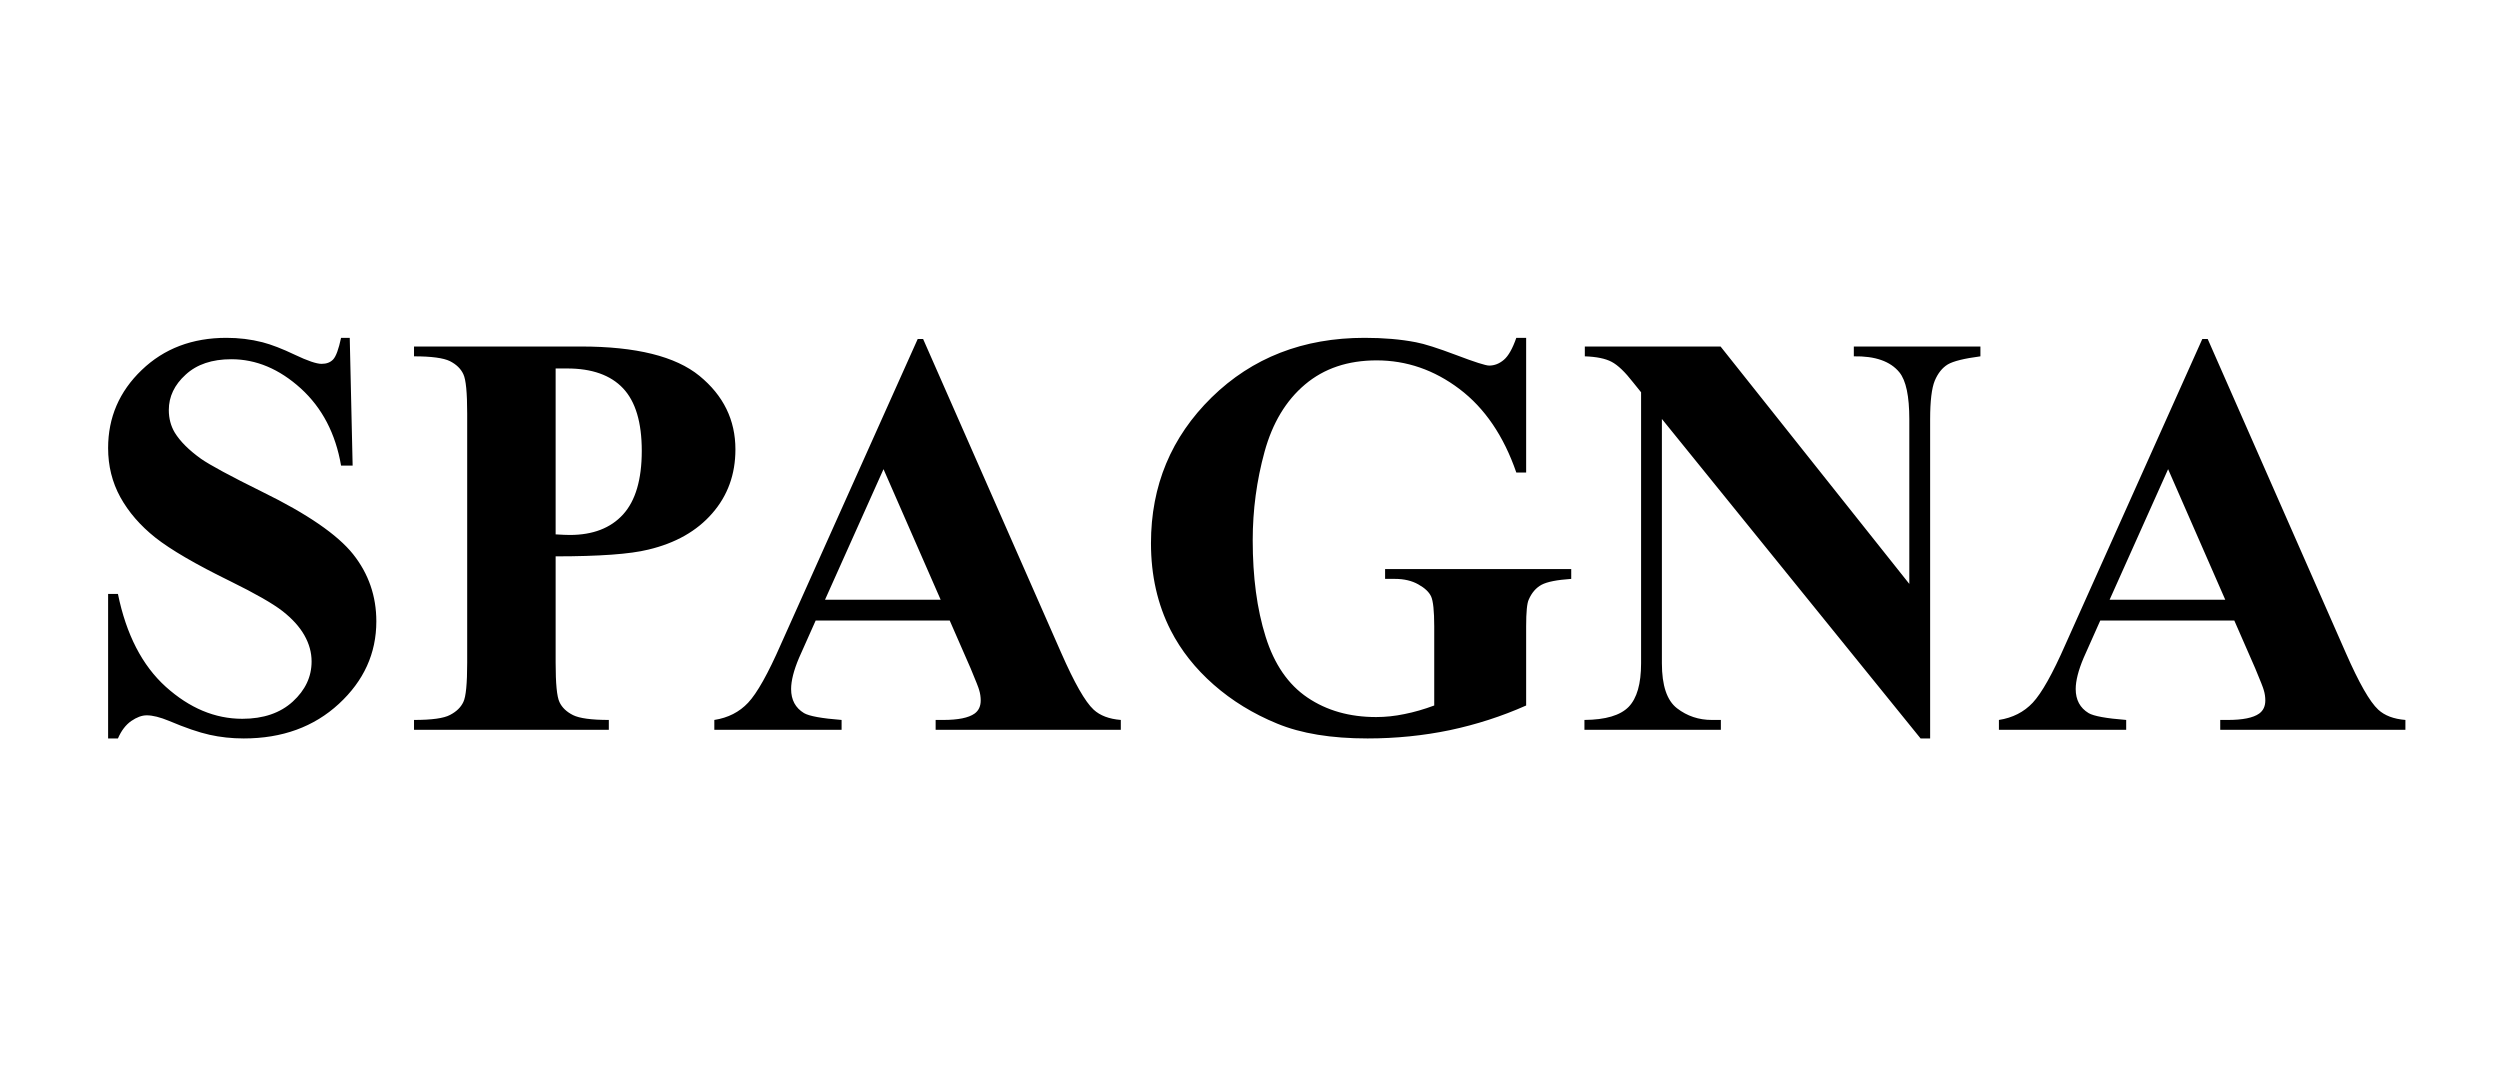 <?xml version="1.0" encoding="UTF-8"?> <svg xmlns="http://www.w3.org/2000/svg" width="185" height="80" viewBox="0 0 185 80" fill="none"><rect x="0" y="0" width="185" height="80" fill="#808080" stroke="none"/><g clip-path="url(#clip0_2239_2)"><rect width="185" height="80" fill="white"></rect><path d="M25.881 25L26.095 34.454H25.239C24.833 32.087 23.842 30.183 22.259 28.743C20.669 27.303 18.958 26.583 17.119 26.583C15.693 26.583 14.566 26.96 13.739 27.724C12.905 28.479 12.492 29.356 12.492 30.34C12.492 30.967 12.641 31.524 12.934 32.016C13.333 32.664 13.982 33.313 14.88 33.955C15.536 34.411 17.047 35.231 19.415 36.4C22.737 38.026 24.976 39.566 26.131 41.013C27.279 42.461 27.849 44.115 27.849 45.983C27.849 48.35 26.922 50.382 25.076 52.086C23.229 53.79 20.883 54.645 18.038 54.645C17.147 54.645 16.299 54.552 15.508 54.374C14.709 54.196 13.711 53.854 12.513 53.347C11.843 53.07 11.294 52.934 10.859 52.934C10.495 52.934 10.117 53.077 9.711 53.355C9.305 53.64 8.977 54.068 8.727 54.645H8V43.951H8.727C9.34 46.952 10.524 49.248 12.271 50.824C14.024 52.399 15.907 53.191 17.932 53.191C19.493 53.191 20.741 52.763 21.668 51.915C22.594 51.066 23.058 50.082 23.058 48.949C23.058 48.285 22.88 47.637 22.523 47.009C22.167 46.382 21.632 45.79 20.905 45.22C20.177 44.657 18.894 43.922 17.055 43.017C14.474 41.755 12.62 40.671 11.493 39.78C10.374 38.889 9.512 37.89 8.905 36.792C8.299 35.687 8 34.475 8 33.156C8 30.896 8.827 28.971 10.488 27.381C12.142 25.791 14.231 25 16.755 25C17.675 25 18.566 25.107 19.429 25.328C20.085 25.499 20.883 25.805 21.824 26.255C22.766 26.704 23.422 26.925 23.799 26.925C24.163 26.925 24.448 26.818 24.655 26.597C24.862 26.376 25.061 25.841 25.239 25H25.881V25ZM41.117 41.17V49.041C41.117 50.588 41.21 51.558 41.402 51.957C41.588 52.356 41.923 52.677 42.408 52.92C42.885 53.155 43.769 53.276 45.053 53.276V54.003H30.637V53.276C31.948 53.276 32.84 53.155 33.303 52.905C33.774 52.663 34.102 52.342 34.287 51.95C34.48 51.558 34.572 50.588 34.572 49.041V30.604C34.572 29.057 34.48 28.087 34.287 27.688C34.102 27.289 33.774 26.968 33.296 26.725C32.818 26.49 31.934 26.369 30.637 26.369V25.642H42.999C47.071 25.642 49.994 26.369 51.762 27.816C53.537 29.27 54.421 31.081 54.421 33.256C54.421 35.103 53.851 36.678 52.703 37.99C51.562 39.302 49.987 40.193 47.976 40.671C46.629 41.006 44.34 41.17 41.117 41.17V41.17ZM41.117 27.267V39.544C41.581 39.573 41.93 39.587 42.165 39.587C43.869 39.587 45.188 39.081 46.108 38.069C47.028 37.056 47.491 35.488 47.491 33.363C47.491 31.253 47.028 29.713 46.108 28.736C45.188 27.759 43.805 27.267 41.98 27.267H41.117ZM70.278 45.918H60.36L59.127 48.685C58.735 49.612 58.542 50.382 58.542 50.988C58.542 51.793 58.863 52.385 59.498 52.77C59.876 52.991 60.803 53.162 62.278 53.276V54.003H52.86V53.276C53.873 53.12 54.714 52.692 55.362 52C56.018 51.301 56.831 49.861 57.786 47.679L67.911 25.085H68.31L78.527 48.307C79.504 50.531 80.302 51.936 80.929 52.514C81.407 52.955 82.07 53.205 82.94 53.276V54.003H69.237V53.276H69.8C70.898 53.276 71.675 53.12 72.117 52.806C72.424 52.585 72.573 52.257 72.573 51.836C72.573 51.58 72.538 51.316 72.452 51.045C72.424 50.923 72.217 50.389 71.825 49.455L70.278 45.918V45.918ZM69.608 44.378L65.38 34.718L61.052 44.378H69.608ZM112.935 25V34.967H112.207C111.273 32.258 109.869 30.197 108.001 28.786C106.133 27.374 104.087 26.668 101.869 26.668C99.745 26.668 97.984 27.26 96.572 28.451C95.16 29.641 94.162 31.302 93.578 33.427C92.993 35.559 92.701 37.741 92.701 39.98C92.701 42.696 93.014 45.07 93.656 47.116C94.297 49.162 95.331 50.66 96.757 51.622C98.183 52.585 99.873 53.062 101.834 53.062C102.518 53.062 103.217 52.991 103.93 52.841C104.65 52.699 105.384 52.485 106.133 52.207V46.346C106.133 45.212 106.054 44.478 105.905 44.143C105.755 43.815 105.434 43.509 104.956 43.245C104.479 42.974 103.901 42.838 103.224 42.838H102.497V42.111H116.271V42.838C115.223 42.91 114.489 43.052 114.075 43.273C113.669 43.494 113.348 43.858 113.127 44.371C112.999 44.635 112.935 45.298 112.935 46.346V52.207C111.124 53.012 109.241 53.618 107.288 54.032C105.334 54.438 103.302 54.645 101.199 54.645C98.518 54.645 96.287 54.282 94.511 53.547C92.736 52.82 91.168 51.857 89.813 50.667C88.458 49.476 87.396 48.136 86.633 46.645C85.656 44.728 85.172 42.575 85.172 40.2C85.172 35.937 86.669 32.344 89.663 29.406C92.665 26.469 96.436 25 100.978 25C102.39 25 103.652 25.107 104.785 25.328C105.399 25.442 106.389 25.756 107.766 26.276C109.134 26.797 109.947 27.053 110.197 27.053C110.589 27.053 110.953 26.911 111.288 26.625C111.623 26.34 111.929 25.798 112.207 25H112.935V25ZM127.322 25.642L141.289 43.209V31.032C141.289 29.313 141.047 28.158 140.555 27.552C139.885 26.732 138.758 26.34 137.183 26.369V25.642H146.551V26.369C145.353 26.526 144.547 26.725 144.134 26.968C143.728 27.217 143.407 27.616 143.172 28.172C142.944 28.729 142.83 29.684 142.83 31.032V54.645H142.123L122.98 31.003V49.084C122.98 50.724 123.351 51.836 124.1 52.413C124.848 52.991 125.711 53.276 126.674 53.276H127.344V54.003H117.248V53.276C118.817 53.262 119.9 52.941 120.521 52.307C121.134 51.672 121.44 50.602 121.44 49.084V29.028L120.849 28.294C120.25 27.524 119.722 27.017 119.259 26.775C118.802 26.533 118.139 26.397 117.277 26.369V25.642H127.322V25.642ZM165.338 45.918H155.42L154.187 48.685C153.795 49.612 153.602 50.382 153.602 50.988C153.602 51.793 153.923 52.385 154.558 52.77C154.935 52.991 155.863 53.162 157.338 53.276V54.003H147.92V53.276C148.932 53.12 149.774 52.692 150.423 52C151.078 51.301 151.891 49.861 152.847 47.679L162.971 25.085H163.37L173.587 48.307C174.563 50.531 175.362 51.936 175.99 52.514C176.467 52.955 177.13 53.205 178 53.276V54.003H164.297V53.276H164.86C165.958 53.276 166.735 53.12 167.177 52.806C167.484 52.585 167.633 52.257 167.633 51.836C167.633 51.58 167.598 51.316 167.512 51.045C167.484 50.923 167.277 50.389 166.885 49.455L165.338 45.918V45.918ZM164.668 44.378L160.44 34.718L156.112 44.378H164.668Z" fill="black"></path></g><defs><clipPath id="clip0_2239_2"><rect width="185" height="80" fill="white"></rect></clipPath></defs></svg> 